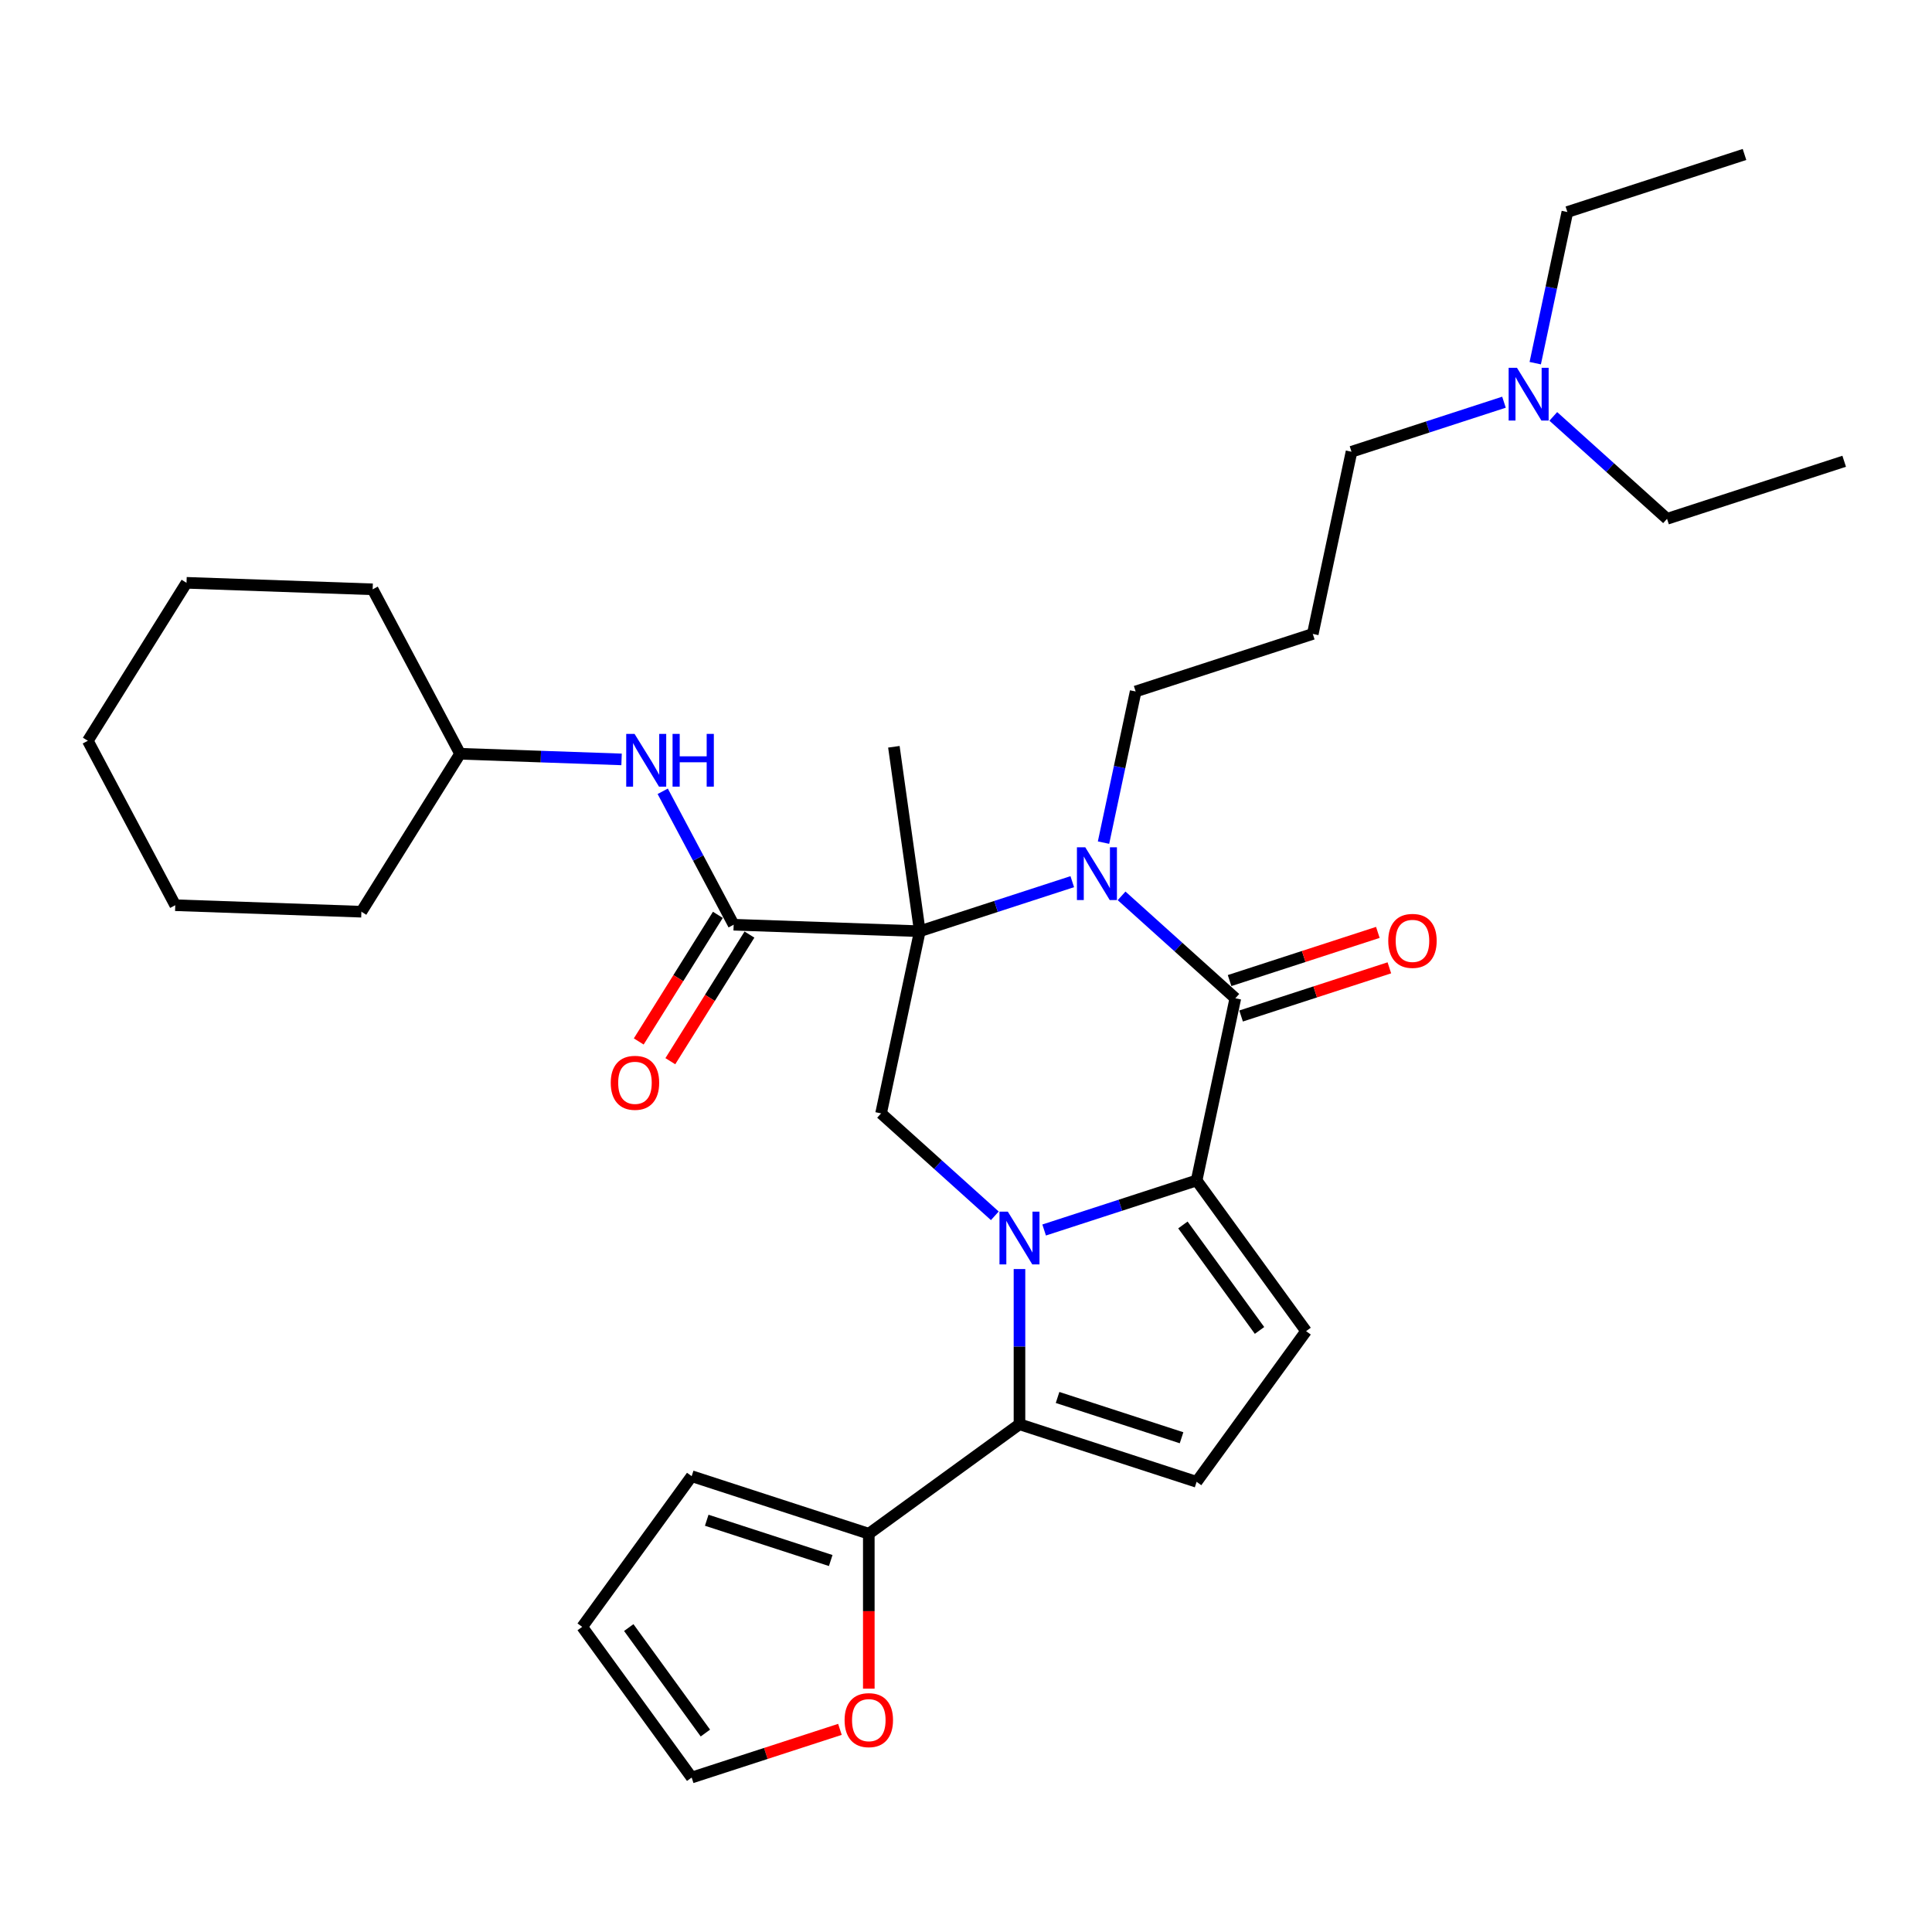 <?xml version='1.0' encoding='iso-8859-1'?>
<svg version='1.1' baseProfile='full'
              xmlns='http://www.w3.org/2000/svg'
                      xmlns:rdkit='http://www.rdkit.org/xml'
                      xmlns:xlink='http://www.w3.org/1999/xlink'
                  xml:space='preserve'
width='1000px' height='1000px' viewBox='0 0 1000 1000'>
<!-- END OF HEADER -->
<rect style='opacity:1.0;fill:#FFFFFF;stroke:none' width='1000' height='1000' x='0' y='0'> </rect>
<path class='bond-1' d='M 540.446,636.647 L 579.906,623.826' style='fill:none;fill-rule:evenodd;stroke:#0000FF;stroke-width:6px;stroke-linecap:butt;stroke-linejoin:miter;stroke-opacity:1' />
<path class='bond-1' d='M 579.906,623.826 L 619.366,611.004' style='fill:none;fill-rule:evenodd;stroke:#000000;stroke-width:6px;stroke-linecap:butt;stroke-linejoin:miter;stroke-opacity:1' />
<path class='bond-4' d='M 527.682,656.855 L 527.682,697.025' style='fill:none;fill-rule:evenodd;stroke:#0000FF;stroke-width:6px;stroke-linecap:butt;stroke-linejoin:miter;stroke-opacity:1' />
<path class='bond-4' d='M 527.682,697.025 L 527.682,737.196' style='fill:none;fill-rule:evenodd;stroke:#000000;stroke-width:6px;stroke-linecap:butt;stroke-linejoin:miter;stroke-opacity:1' />
<path class='bond-6' d='M 514.919,629.302 L 485.48,602.795' style='fill:none;fill-rule:evenodd;stroke:#0000FF;stroke-width:6px;stroke-linecap:butt;stroke-linejoin:miter;stroke-opacity:1' />
<path class='bond-6' d='M 485.48,602.795 L 456.042,576.289' style='fill:none;fill-rule:evenodd;stroke:#000000;stroke-width:6px;stroke-linecap:butt;stroke-linejoin:miter;stroke-opacity:1' />
<path class='bond-0' d='M 476.085,481.994 L 456.042,576.289' style='fill:none;fill-rule:evenodd;stroke:#000000;stroke-width:6px;stroke-linecap:butt;stroke-linejoin:miter;stroke-opacity:1' />
<path class='bond-2' d='M 476.085,481.994 L 515.545,469.172' style='fill:none;fill-rule:evenodd;stroke:#000000;stroke-width:6px;stroke-linecap:butt;stroke-linejoin:miter;stroke-opacity:1' />
<path class='bond-2' d='M 515.545,469.172 L 555.005,456.351' style='fill:none;fill-rule:evenodd;stroke:#0000FF;stroke-width:6px;stroke-linecap:butt;stroke-linejoin:miter;stroke-opacity:1' />
<path class='bond-5' d='M 476.085,481.994 L 379.742,478.629' style='fill:none;fill-rule:evenodd;stroke:#000000;stroke-width:6px;stroke-linecap:butt;stroke-linejoin:miter;stroke-opacity:1' />
<path class='bond-18' d='M 476.085,481.994 L 462.668,386.53' style='fill:none;fill-rule:evenodd;stroke:#000000;stroke-width:6px;stroke-linecap:butt;stroke-linejoin:miter;stroke-opacity:1' />
<path class='bond-3' d='M 619.366,611.004 L 639.409,516.709' style='fill:none;fill-rule:evenodd;stroke:#000000;stroke-width:6px;stroke-linecap:butt;stroke-linejoin:miter;stroke-opacity:1' />
<path class='bond-7' d='M 619.366,611.004 L 676.029,688.995' style='fill:none;fill-rule:evenodd;stroke:#000000;stroke-width:6px;stroke-linecap:butt;stroke-linejoin:miter;stroke-opacity:1' />
<path class='bond-7' d='M 612.267,634.036 L 651.932,688.629' style='fill:none;fill-rule:evenodd;stroke:#000000;stroke-width:6px;stroke-linecap:butt;stroke-linejoin:miter;stroke-opacity:1' />
<path class='bond-17' d='M 571.182,436.143 L 579.497,397.026' style='fill:none;fill-rule:evenodd;stroke:#0000FF;stroke-width:6px;stroke-linecap:butt;stroke-linejoin:miter;stroke-opacity:1' />
<path class='bond-17' d='M 579.497,397.026 L 587.811,357.909' style='fill:none;fill-rule:evenodd;stroke:#000000;stroke-width:6px;stroke-linecap:butt;stroke-linejoin:miter;stroke-opacity:1' />
<path class='bond-33' d='M 580.532,463.696 L 609.97,490.203' style='fill:none;fill-rule:evenodd;stroke:#0000FF;stroke-width:6px;stroke-linecap:butt;stroke-linejoin:miter;stroke-opacity:1' />
<path class='bond-33' d='M 609.97,490.203 L 639.409,516.709' style='fill:none;fill-rule:evenodd;stroke:#000000;stroke-width:6px;stroke-linecap:butt;stroke-linejoin:miter;stroke-opacity:1' />
<path class='bond-11' d='M 642.388,525.878 L 680.758,513.41' style='fill:none;fill-rule:evenodd;stroke:#000000;stroke-width:6px;stroke-linecap:butt;stroke-linejoin:miter;stroke-opacity:1' />
<path class='bond-11' d='M 680.758,513.41 L 719.129,500.943' style='fill:none;fill-rule:evenodd;stroke:#FF0000;stroke-width:6px;stroke-linecap:butt;stroke-linejoin:miter;stroke-opacity:1' />
<path class='bond-11' d='M 636.43,507.541 L 674.8,495.073' style='fill:none;fill-rule:evenodd;stroke:#000000;stroke-width:6px;stroke-linecap:butt;stroke-linejoin:miter;stroke-opacity:1' />
<path class='bond-11' d='M 674.8,495.073 L 713.171,482.606' style='fill:none;fill-rule:evenodd;stroke:#FF0000;stroke-width:6px;stroke-linecap:butt;stroke-linejoin:miter;stroke-opacity:1' />
<path class='bond-8' d='M 527.682,737.196 L 619.366,766.986' style='fill:none;fill-rule:evenodd;stroke:#000000;stroke-width:6px;stroke-linecap:butt;stroke-linejoin:miter;stroke-opacity:1' />
<path class='bond-8' d='M 547.393,723.328 L 611.571,744.181' style='fill:none;fill-rule:evenodd;stroke:#000000;stroke-width:6px;stroke-linecap:butt;stroke-linejoin:miter;stroke-opacity:1' />
<path class='bond-9' d='M 527.682,737.196 L 449.691,793.859' style='fill:none;fill-rule:evenodd;stroke:#000000;stroke-width:6px;stroke-linecap:butt;stroke-linejoin:miter;stroke-opacity:1' />
<path class='bond-10' d='M 379.742,478.629 L 361.382,444.101' style='fill:none;fill-rule:evenodd;stroke:#000000;stroke-width:6px;stroke-linecap:butt;stroke-linejoin:miter;stroke-opacity:1' />
<path class='bond-10' d='M 361.382,444.101 L 343.023,409.572' style='fill:none;fill-rule:evenodd;stroke:#0000FF;stroke-width:6px;stroke-linecap:butt;stroke-linejoin:miter;stroke-opacity:1' />
<path class='bond-13' d='M 371.566,473.521 L 351.09,506.29' style='fill:none;fill-rule:evenodd;stroke:#000000;stroke-width:6px;stroke-linecap:butt;stroke-linejoin:miter;stroke-opacity:1' />
<path class='bond-13' d='M 351.09,506.29 L 330.613,539.059' style='fill:none;fill-rule:evenodd;stroke:#FF0000;stroke-width:6px;stroke-linecap:butt;stroke-linejoin:miter;stroke-opacity:1' />
<path class='bond-13' d='M 387.917,483.738 L 367.44,516.507' style='fill:none;fill-rule:evenodd;stroke:#000000;stroke-width:6px;stroke-linecap:butt;stroke-linejoin:miter;stroke-opacity:1' />
<path class='bond-13' d='M 367.44,516.507 L 346.964,549.276' style='fill:none;fill-rule:evenodd;stroke:#FF0000;stroke-width:6px;stroke-linecap:butt;stroke-linejoin:miter;stroke-opacity:1' />
<path class='bond-32' d='M 676.029,688.995 L 619.366,766.986' style='fill:none;fill-rule:evenodd;stroke:#000000;stroke-width:6px;stroke-linecap:butt;stroke-linejoin:miter;stroke-opacity:1' />
<path class='bond-12' d='M 449.691,793.859 L 449.691,833.953' style='fill:none;fill-rule:evenodd;stroke:#000000;stroke-width:6px;stroke-linecap:butt;stroke-linejoin:miter;stroke-opacity:1' />
<path class='bond-12' d='M 449.691,833.953 L 449.691,874.046' style='fill:none;fill-rule:evenodd;stroke:#FF0000;stroke-width:6px;stroke-linecap:butt;stroke-linejoin:miter;stroke-opacity:1' />
<path class='bond-14' d='M 449.691,793.859 L 358.008,764.07' style='fill:none;fill-rule:evenodd;stroke:#000000;stroke-width:6px;stroke-linecap:butt;stroke-linejoin:miter;stroke-opacity:1' />
<path class='bond-14' d='M 429.981,807.728 L 365.802,786.875' style='fill:none;fill-rule:evenodd;stroke:#000000;stroke-width:6px;stroke-linecap:butt;stroke-linejoin:miter;stroke-opacity:1' />
<path class='bond-21' d='M 321.72,393.066 L 279.93,391.606' style='fill:none;fill-rule:evenodd;stroke:#0000FF;stroke-width:6px;stroke-linecap:butt;stroke-linejoin:miter;stroke-opacity:1' />
<path class='bond-21' d='M 279.93,391.606 L 238.141,390.147' style='fill:none;fill-rule:evenodd;stroke:#000000;stroke-width:6px;stroke-linecap:butt;stroke-linejoin:miter;stroke-opacity:1' />
<path class='bond-15' d='M 434.749,895.116 L 396.379,907.584' style='fill:none;fill-rule:evenodd;stroke:#FF0000;stroke-width:6px;stroke-linecap:butt;stroke-linejoin:miter;stroke-opacity:1' />
<path class='bond-15' d='M 396.379,907.584 L 358.008,920.051' style='fill:none;fill-rule:evenodd;stroke:#000000;stroke-width:6px;stroke-linecap:butt;stroke-linejoin:miter;stroke-opacity:1' />
<path class='bond-16' d='M 358.008,764.07 L 301.344,842.06' style='fill:none;fill-rule:evenodd;stroke:#000000;stroke-width:6px;stroke-linecap:butt;stroke-linejoin:miter;stroke-opacity:1' />
<path class='bond-34' d='M 358.008,920.051 L 301.344,842.06' style='fill:none;fill-rule:evenodd;stroke:#000000;stroke-width:6px;stroke-linecap:butt;stroke-linejoin:miter;stroke-opacity:1' />
<path class='bond-34' d='M 365.106,897.02 L 325.442,842.426' style='fill:none;fill-rule:evenodd;stroke:#000000;stroke-width:6px;stroke-linecap:butt;stroke-linejoin:miter;stroke-opacity:1' />
<path class='bond-19' d='M 587.811,357.909 L 679.495,328.119' style='fill:none;fill-rule:evenodd;stroke:#000000;stroke-width:6px;stroke-linecap:butt;stroke-linejoin:miter;stroke-opacity:1' />
<path class='bond-22' d='M 679.495,328.119 L 699.538,233.824' style='fill:none;fill-rule:evenodd;stroke:#000000;stroke-width:6px;stroke-linecap:butt;stroke-linejoin:miter;stroke-opacity:1' />
<path class='bond-20' d='M 778.458,208.181 L 738.998,221.002' style='fill:none;fill-rule:evenodd;stroke:#0000FF;stroke-width:6px;stroke-linecap:butt;stroke-linejoin:miter;stroke-opacity:1' />
<path class='bond-20' d='M 738.998,221.002 L 699.538,233.824' style='fill:none;fill-rule:evenodd;stroke:#000000;stroke-width:6px;stroke-linecap:butt;stroke-linejoin:miter;stroke-opacity:1' />
<path class='bond-23' d='M 794.635,187.973 L 802.95,148.856' style='fill:none;fill-rule:evenodd;stroke:#0000FF;stroke-width:6px;stroke-linecap:butt;stroke-linejoin:miter;stroke-opacity:1' />
<path class='bond-23' d='M 802.95,148.856 L 811.264,109.739' style='fill:none;fill-rule:evenodd;stroke:#000000;stroke-width:6px;stroke-linecap:butt;stroke-linejoin:miter;stroke-opacity:1' />
<path class='bond-24' d='M 803.985,215.526 L 833.423,242.033' style='fill:none;fill-rule:evenodd;stroke:#0000FF;stroke-width:6px;stroke-linecap:butt;stroke-linejoin:miter;stroke-opacity:1' />
<path class='bond-24' d='M 833.423,242.033 L 862.862,268.539' style='fill:none;fill-rule:evenodd;stroke:#000000;stroke-width:6px;stroke-linecap:butt;stroke-linejoin:miter;stroke-opacity:1' />
<path class='bond-25' d='M 238.141,390.147 L 192.883,305.029' style='fill:none;fill-rule:evenodd;stroke:#000000;stroke-width:6px;stroke-linecap:butt;stroke-linejoin:miter;stroke-opacity:1' />
<path class='bond-26' d='M 238.141,390.147 L 187.055,471.9' style='fill:none;fill-rule:evenodd;stroke:#000000;stroke-width:6px;stroke-linecap:butt;stroke-linejoin:miter;stroke-opacity:1' />
<path class='bond-27' d='M 811.264,109.739 L 902.948,79.949' style='fill:none;fill-rule:evenodd;stroke:#000000;stroke-width:6px;stroke-linecap:butt;stroke-linejoin:miter;stroke-opacity:1' />
<path class='bond-28' d='M 862.862,268.539 L 954.545,238.749' style='fill:none;fill-rule:evenodd;stroke:#000000;stroke-width:6px;stroke-linecap:butt;stroke-linejoin:miter;stroke-opacity:1' />
<path class='bond-30' d='M 192.883,305.029 L 96.54,301.665' style='fill:none;fill-rule:evenodd;stroke:#000000;stroke-width:6px;stroke-linecap:butt;stroke-linejoin:miter;stroke-opacity:1' />
<path class='bond-29' d='M 187.055,471.9 L 90.712,468.536' style='fill:none;fill-rule:evenodd;stroke:#000000;stroke-width:6px;stroke-linecap:butt;stroke-linejoin:miter;stroke-opacity:1' />
<path class='bond-31' d='M 90.712,468.536 L 45.455,383.418' style='fill:none;fill-rule:evenodd;stroke:#000000;stroke-width:6px;stroke-linecap:butt;stroke-linejoin:miter;stroke-opacity:1' />
<path class='bond-35' d='M 96.54,301.665 L 45.455,383.418' style='fill:none;fill-rule:evenodd;stroke:#000000;stroke-width:6px;stroke-linecap:butt;stroke-linejoin:miter;stroke-opacity:1' />
<path  class='atom-0' d='M 521.647 627.144
L 530.593 641.604
Q 531.48 643.031, 532.907 645.614
Q 534.334 648.198, 534.411 648.352
L 534.411 627.144
L 538.036 627.144
L 538.036 654.445
L 534.295 654.445
L 524.694 638.635
Q 523.575 636.784, 522.38 634.663
Q 521.223 632.542, 520.876 631.887
L 520.876 654.445
L 517.329 654.445
L 517.329 627.144
L 521.647 627.144
' fill='#0000FF'/>
<path  class='atom-3' d='M 561.733 438.553
L 570.68 453.014
Q 571.566 454.44, 572.993 457.024
Q 574.42 459.607, 574.497 459.762
L 574.497 438.553
L 578.122 438.553
L 578.122 465.854
L 574.381 465.854
L 564.78 450.044
Q 563.662 448.194, 562.466 446.073
Q 561.309 443.952, 560.962 443.296
L 560.962 465.854
L 557.415 465.854
L 557.415 438.553
L 561.733 438.553
' fill='#0000FF'/>
<path  class='atom-11' d='M 328.449 379.861
L 337.395 394.321
Q 338.282 395.748, 339.709 398.332
Q 341.135 400.915, 341.213 401.069
L 341.213 379.861
L 344.837 379.861
L 344.837 407.162
L 341.097 407.162
L 331.495 391.352
Q 330.377 389.501, 329.182 387.38
Q 328.025 385.26, 327.678 384.604
L 327.678 407.162
L 324.13 407.162
L 324.13 379.861
L 328.449 379.861
' fill='#0000FF'/>
<path  class='atom-11' d='M 348.115 379.861
L 351.817 379.861
L 351.817 391.468
L 365.776 391.468
L 365.776 379.861
L 369.478 379.861
L 369.478 407.162
L 365.776 407.162
L 365.776 394.553
L 351.817 394.553
L 351.817 407.162
L 348.115 407.162
L 348.115 379.861
' fill='#0000FF'/>
<path  class='atom-12' d='M 718.56 486.997
Q 718.56 480.441, 721.799 476.778
Q 725.038 473.115, 731.092 473.115
Q 737.146 473.115, 740.385 476.778
Q 743.624 480.441, 743.624 486.997
Q 743.624 493.629, 740.347 497.408
Q 737.069 501.148, 731.092 501.148
Q 725.077 501.148, 721.799 497.408
Q 718.56 493.668, 718.56 486.997
M 731.092 498.063
Q 735.257 498.063, 737.493 495.287
Q 739.768 492.472, 739.768 486.997
Q 739.768 481.637, 737.493 478.937
Q 735.257 476.2, 731.092 476.2
Q 726.928 476.2, 724.653 478.899
Q 722.416 481.598, 722.416 486.997
Q 722.416 492.511, 724.653 495.287
Q 726.928 498.063, 731.092 498.063
' fill='#FF0000'/>
<path  class='atom-13' d='M 437.159 890.338
Q 437.159 883.783, 440.398 880.12
Q 443.637 876.457, 449.691 876.457
Q 455.745 876.457, 458.985 880.12
Q 462.224 883.783, 462.224 890.338
Q 462.224 896.971, 458.946 900.75
Q 455.668 904.49, 449.691 904.49
Q 443.676 904.49, 440.398 900.75
Q 437.159 897.009, 437.159 890.338
M 449.691 901.405
Q 453.856 901.405, 456.093 898.629
Q 458.368 895.814, 458.368 890.338
Q 458.368 884.978, 456.093 882.279
Q 453.856 879.541, 449.691 879.541
Q 445.527 879.541, 443.252 882.241
Q 441.015 884.94, 441.015 890.338
Q 441.015 895.853, 443.252 898.629
Q 445.527 901.405, 449.691 901.405
' fill='#FF0000'/>
<path  class='atom-14' d='M 316.124 560.46
Q 316.124 553.904, 319.363 550.241
Q 322.602 546.578, 328.656 546.578
Q 334.71 546.578, 337.95 550.241
Q 341.189 553.904, 341.189 560.46
Q 341.189 567.092, 337.911 570.871
Q 334.633 574.611, 328.656 574.611
Q 322.641 574.611, 319.363 570.871
Q 316.124 567.131, 316.124 560.46
M 328.656 571.527
Q 332.821 571.527, 335.058 568.75
Q 337.333 565.935, 337.333 560.46
Q 337.333 555.1, 335.058 552.401
Q 332.821 549.663, 328.656 549.663
Q 324.492 549.663, 322.217 552.362
Q 319.98 555.061, 319.98 560.46
Q 319.98 565.974, 322.217 568.75
Q 324.492 571.527, 328.656 571.527
' fill='#FF0000'/>
<path  class='atom-21' d='M 785.187 190.383
L 794.133 204.844
Q 795.02 206.27, 796.446 208.854
Q 797.873 211.438, 797.95 211.592
L 797.95 190.383
L 801.575 190.383
L 801.575 217.684
L 797.835 217.684
L 788.233 201.874
Q 787.115 200.024, 785.919 197.903
Q 784.763 195.782, 784.415 195.126
L 784.415 217.684
L 780.868 217.684
L 780.868 190.383
L 785.187 190.383
' fill='#0000FF'/>
</svg>

